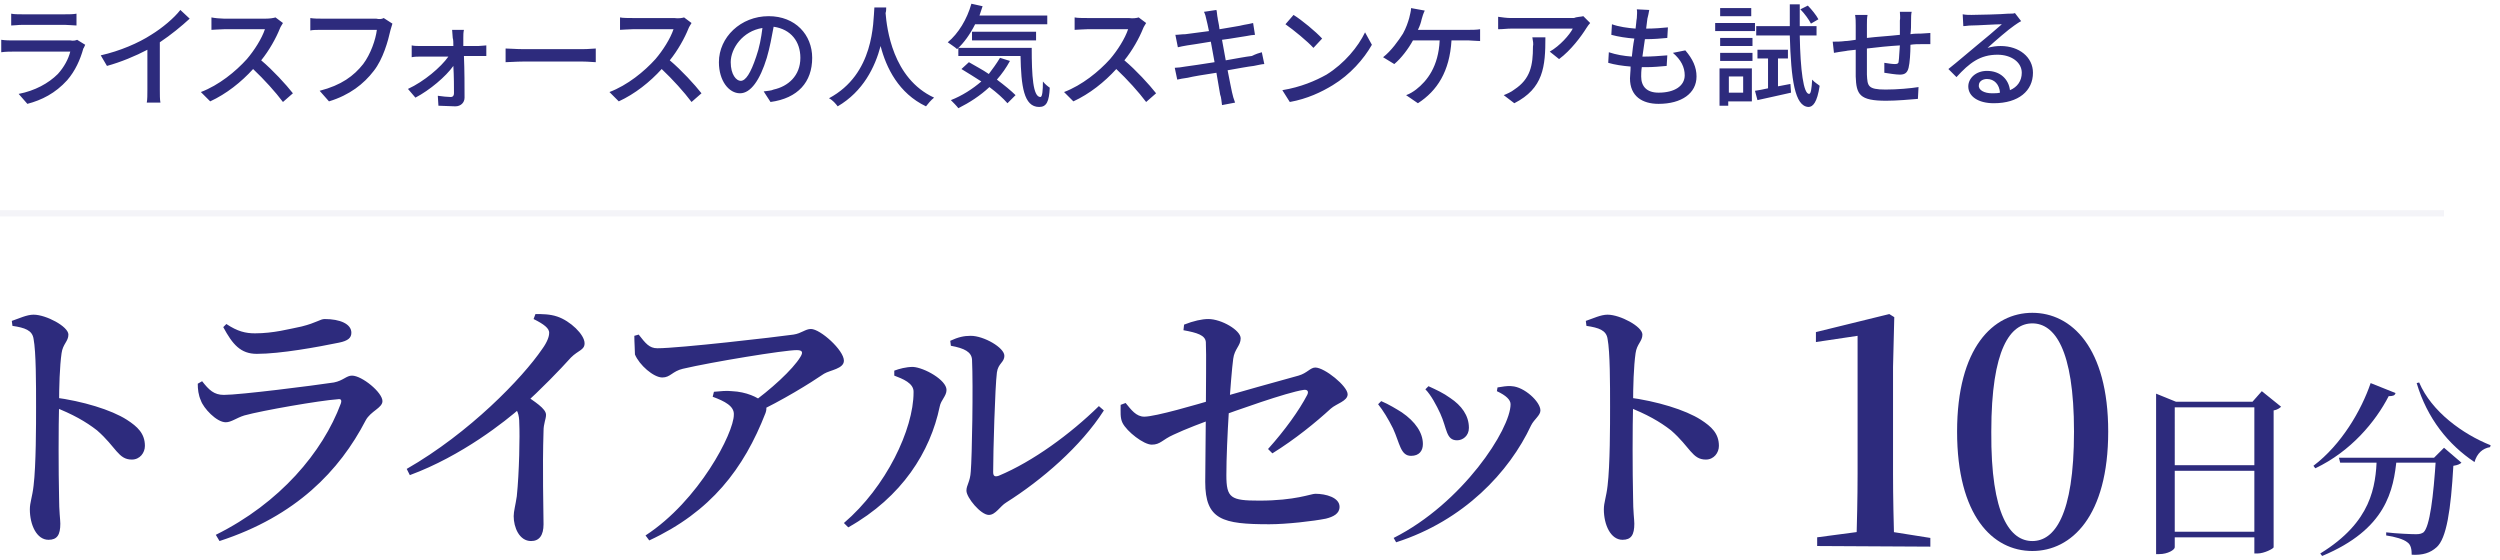 <?xml version="1.0" encoding="utf-8"?>
<!-- Generator: Adobe Illustrator 28.3.0, SVG Export Plug-In . SVG Version: 6.00 Build 0)  -->
<svg version="1.1" id="レイヤー_1" xmlns="http://www.w3.org/2000/svg" xmlns:xlink="http://www.w3.org/1999/xlink" x="0px"
	 y="0px" viewBox="0 0 402 90" style="enable-background:new 0 0 402 90;" xml:space="preserve">
<style type="text/css">
	.st0{fill:#2D2B7D;}
	.st1{opacity:5.000000e-02;fill:none;stroke:#161E64;enable-background:new    ;}
</style>
<g>
	<path class="st0" d="M12.4,6.4l1.3,0.8c-0.1,0.2-0.2,0.5-0.3,0.6c-0.5,1.8-1.3,3.6-2.6,5.1c-1.9,2.1-4.1,3.2-6.4,3.8l-1.4-1.6
		c2.6-0.5,4.8-1.7,6.3-3.2c1-1.1,1.7-2.4,2-3.6H2.1c-0.4,0-1.2,0-1.9,0.1V6.4c0.7,0.1,1.4,0.1,1.9,0.1h9.2
		C11.8,6.6,12.2,6.5,12.4,6.4z M1.8,4.1V2.2c0.5,0.1,1.1,0.1,1.7,0.1h7c0.6,0,1.3,0,1.8-0.1v1.9c-0.4,0-1.2-0.1-1.8-0.1h-7
		C2.9,4,2.3,4.1,1.8,4.1z M25.7,6.8v7.6c0,0.7,0,1.7,0.1,2.1h-2.2c0.1-0.4,0.1-1.4,0.1-2.1V8c-1.9,1-4.3,2-6.5,2.6l-1-1.7
		c3.1-0.7,6.1-2,8.1-3.3c1.8-1.1,3.7-2.7,4.7-4l1.5,1.4C29.2,4.2,27.5,5.6,25.7,6.8z M44.3,2.8l1.2,0.9c-0.1,0.2-0.4,0.6-0.5,0.9
		c-0.6,1.5-1.7,3.5-3,5.1c1.9,1.6,4,3.9,5.1,5.3l-1.6,1.4c-1.2-1.6-3-3.6-4.8-5.3c-1.9,2.1-4.3,4-6.9,5.2l-1.5-1.5
		c2.9-1.1,5.6-3.3,7.4-5.3c1.2-1.4,2.4-3.3,2.9-4.8H36c-0.7,0-1.7,0.1-2,0.1v-2C34.4,2.9,35.5,3,36,3h6.7C43.4,3,44,2.9,44.3,2.8z
		 M61.7,2.9l1.4,0.9c-0.1,0.3-0.2,0.7-0.3,1c-0.4,1.8-1.2,4.7-2.7,6.6c-1.6,2.1-3.9,3.9-7.2,4.9l-1.5-1.7c3.5-0.9,5.5-2.4,7-4.3
		c1.2-1.6,2-3.9,2.2-5.5h-8.8c-0.8,0-1.5,0-1.9,0.1v-2c0.5,0.1,1.4,0.1,1.9,0.1h8.7C60.9,3.1,61.4,3.1,61.7,2.9z M74.5,7.4h2.4
		c0.4,0,1-0.1,1.3-0.1V9C77.9,9,77.4,9,77,9h-2.4c0.1,2.2,0.1,5,0.1,6.7c0,0.8-0.6,1.4-1.5,1.4c-0.8,0-1.9-0.1-2.7-0.1l-0.1-1.6
		c0.7,0.1,1.6,0.2,2.1,0.2c0.3,0,0.5-0.2,0.5-0.6c0-1,0-2.7-0.1-4.4c-1.2,1.7-3.8,3.9-6.1,5.1l-1.2-1.4c2.6-1.2,5.3-3.5,6.5-5.2
		h-4.4c-0.5,0-1,0-1.5,0.1V7.3c0.4,0.1,1,0.1,1.5,0.1h5.2c0-0.5,0-1-0.1-1.3c0-0.4-0.1-0.9-0.1-1.3h1.9c-0.1,0.4-0.1,0.9-0.1,1.3
		L74.5,7.4z M81.3,10V7.8C81.9,7.8,83,7.9,84,7.9h9.8c0.9,0,1.6-0.1,2-0.1V10c-0.4,0-1.2-0.1-2-0.1H84C83,9.9,81.9,10,81.3,10z
		 M110,2.8l1.2,0.9c-0.1,0.2-0.4,0.6-0.5,0.9c-0.6,1.5-1.7,3.5-3,5.1c1.9,1.6,4,3.9,5.1,5.3l-1.6,1.4c-1.2-1.6-3-3.6-4.8-5.3
		c-1.9,2.1-4.3,4-6.9,5.2l-1.5-1.5c2.9-1.1,5.6-3.3,7.4-5.3c1.2-1.4,2.4-3.3,2.9-4.8h-6.6c-0.7,0-1.7,0.1-2,0.1v-2
		c0.4,0.1,1.4,0.1,2,0.1h6.7C109.1,3,109.7,2.9,110,2.8z M119.1,13c0.8,0,1.6-1.2,2.5-3.9c0.5-1.4,0.8-3,1-4.6
		c-3.2,0.5-5.1,3.3-5.1,5.5C117.5,12,118.4,13,119.1,13z M123.9,16.4l-1.1-1.7c0.6-0.1,1.2-0.1,1.6-0.3c2.3-0.5,4.3-2.2,4.3-5.1
		c0-2.6-1.5-4.6-4.3-5c-0.3,1.6-0.6,3.3-1.1,5c-1.1,3.6-2.6,5.7-4.3,5.7c-1.8,0-3.4-2-3.4-5c0-4,3.5-7.4,8-7.4c4.3,0,7,3,7,6.7
		C130.6,13.2,128.3,15.8,123.9,16.4z M140.6,1.2h1.9c0,0.3,0,0.6-0.1,0.9c0.2,2.4,1.1,10.5,7.8,13.6c-0.5,0.4-1,1-1.3,1.4
		c-4.4-2.1-6.4-6.2-7.3-9.7c-0.9,3.4-2.8,7.3-6.9,9.7c-0.3-0.4-0.8-1-1.4-1.3C140.6,11.9,140.4,3.6,140.6,1.2z M168.3,3.9h-11.5
		c-0.8,1.6-1.8,3-2.9,4c-0.3-0.3-1.1-0.8-1.5-1.1c1.7-1.4,3.1-3.7,3.8-6.2l1.8,0.4c-0.2,0.5-0.3,1-0.5,1.5h10.9V3.9z M166.6,6.5
		h-10.3V5.1h10.3V6.5z M160.8,9.3l1.6,0.5c-0.6,1.1-1.3,2.1-2.1,3c1.2,0.9,2.3,1.8,3,2.5l-1.3,1.3c-0.7-0.8-1.7-1.7-2.9-2.6
		c-1.5,1.4-3.2,2.5-5,3.4c-0.2-0.3-0.9-1-1.2-1.3c1.8-0.7,3.5-1.8,4.9-3c-1.1-0.7-2.2-1.4-3.2-2l1.2-1.1c1,0.6,2.2,1.2,3.2,1.9
		C159.6,11.1,160.2,10.3,160.8,9.3z M154.2,7.7h11.7c0,4.5,0.2,7.9,1.4,7.9c0.3,0,0.4-1,0.4-2.5c0.3,0.4,0.8,0.8,1.1,1
		c-0.1,2.2-0.5,3.1-1.7,3.1c-2.5,0-2.9-3.4-3-8.2h-10V7.7z M183.1,2.8l1.2,0.9c-0.1,0.2-0.4,0.6-0.5,0.9c-0.6,1.5-1.7,3.5-3,5.1
		c1.9,1.6,4,3.9,5.1,5.3l-1.6,1.4c-1.2-1.6-3-3.6-4.8-5.3c-1.9,2.1-4.3,4-6.9,5.2l-1.5-1.5c2.9-1.1,5.6-3.3,7.4-5.3
		c1.2-1.4,2.4-3.3,2.9-4.8h-6.6c-0.7,0-1.7,0.1-2,0.1v-2c0.4,0.1,1.4,0.1,2,0.1h6.7C182.2,3,182.8,2.9,183.1,2.8z M202.9,8.4
		l0.4,1.9c-0.4,0-1.1,0.2-1.7,0.3c-0.9,0.1-2.5,0.4-4.2,0.7c0.3,1.6,0.6,3,0.7,3.5c0.1,0.5,0.3,1.2,0.5,1.7l-2.1,0.4
		c-0.1-0.6-0.1-1.2-0.3-1.7c-0.1-0.5-0.3-1.8-0.6-3.5c-2,0.3-3.8,0.6-4.6,0.8c-0.7,0.1-1.3,0.2-1.7,0.3l-0.4-1.9
		c0.4,0,1.2-0.1,1.7-0.2c0.9-0.1,2.7-0.4,4.7-0.7l-0.6-3.3c-1.7,0.3-3.2,0.5-3.8,0.6c-0.6,0.1-1.1,0.2-1.5,0.3l-0.4-2
		c0.5,0,1-0.1,1.6-0.1c0.7-0.1,2.2-0.3,3.8-0.5c-0.2-0.9-0.3-1.5-0.4-1.8c-0.1-0.5-0.2-0.9-0.4-1.3l2-0.3c0.1,0.3,0.1,0.9,0.2,1.3
		c0,0.2,0.2,0.9,0.3,1.8c1.6-0.3,3.2-0.5,3.9-0.7c0.6-0.1,1.1-0.2,1.5-0.3l0.3,1.9c-0.3,0-0.9,0.1-1.4,0.2c-0.8,0.1-2.3,0.4-3.9,0.6
		l0.6,3.3c1.7-0.3,3.3-0.6,4.2-0.7C201.9,8.7,202.5,8.5,202.9,8.4z M208,2.4c1.3,0.8,3.6,2.7,4.6,3.8l-1.4,1.5
		c-0.9-1-3.2-2.9-4.5-3.8L208,2.4z M206.2,14.5c3-0.5,5.3-1.5,7.1-2.5c2.9-1.8,5.1-4.5,6.2-6.8l1.1,2c-1.3,2.3-3.5,4.8-6.3,6.5
		c-1.8,1.1-4.1,2.2-6.9,2.7L206.2,14.5z M228,4.8h8.2c0.5,0,1.2,0,1.8-0.1v1.9c-0.6,0-1.4-0.1-1.8-0.1h-2.8c-0.3,5-2.3,8.1-5.4,10.1
		l-1.9-1.3c0.6-0.2,1.2-0.6,1.6-0.9c1.8-1.4,3.6-3.7,3.8-7.9h-4.3c-0.7,1.3-1.9,2.9-3,3.8l-1.8-1.1c1.3-1,2.5-2.7,3.2-3.8
		c0.5-0.9,0.8-1.8,1-2.5c0.1-0.5,0.3-1.1,0.3-1.6l2.2,0.4c-0.2,0.4-0.4,1-0.5,1.4C228.5,3.6,228.3,4.2,228,4.8z M246.4,6h2.1
		c0,4.7-0.3,8.2-5,10.6l-1.7-1.3c0.5-0.2,1.2-0.5,1.7-0.9c2.6-1.7,3-3.9,3-6.9C246.6,7,246.5,6.6,246.4,6z M254.6,2.6l1.1,1.1
		c-0.2,0.2-0.4,0.5-0.6,0.8c-0.8,1.3-2.5,3.6-4.4,5l-1.5-1.2c1.6-0.9,3.2-2.7,3.7-3.7h-9.9c-0.7,0-1.3,0.1-2.1,0.1v-2
		c0.7,0.1,1.4,0.2,2.1,0.2h10.1C253.5,2.7,254.3,2.7,254.6,2.6z M269,8.5l2-0.4c1.2,1.4,1.8,2.7,1.8,4.2c0,2.7-2.4,4.4-6.1,4.4
		c-2.6,0-4.6-1.2-4.6-4.1c0-0.5,0.1-1.1,0.1-1.9c-1.3-0.1-2.6-0.3-3.6-0.6l0.1-1.7c1.2,0.4,2.4,0.6,3.7,0.7c0.1-0.9,0.2-1.9,0.4-2.9
		c-1.3-0.1-2.6-0.3-3.7-0.6l0.1-1.7c1.1,0.4,2.5,0.6,3.8,0.7c0.1-0.6,0.1-1.2,0.2-1.7c0-0.5,0.1-0.9,0-1.4l2,0.1
		c-0.1,0.6-0.2,1-0.3,1.4l-0.2,1.6c1.3,0,2.5-0.1,3.5-0.2l-0.1,1.7c-1.1,0.1-2.1,0.2-3.6,0.2h0c-0.1,0.9-0.3,1.9-0.4,2.8h0.3
		c1.2,0,2.4-0.1,3.7-0.2l-0.1,1.7c-1.1,0.1-2.2,0.2-3.3,0.2c-0.2,0-0.4,0-0.7,0c-0.1,0.6-0.1,1.2-0.1,1.5c0,1.6,0.9,2.6,2.8,2.6
		c2.6,0,4.2-1.1,4.2-2.8C270.9,10.8,270.3,9.6,269,8.5z M292.4,3.1l-1.2,0.7c-0.3-0.6-1-1.6-1.7-2.3l1.2-0.6
		C291.3,1.5,292.1,2.5,292.4,3.1z M281.6,1.3v1.3h-5V1.3H281.6z M282.2,3.7V5h-6.4V3.7H282.2z M280.3,12.3h-2.3v2.6h2.3V12.3z
		 M281.7,11v5.3h-3.8V17h-1.4v-6H281.7z M276.6,9.8V8.5h5.2v1.3H276.6z M276.6,7.4V6.1h5.2v1.3H276.6z M285.8,13.9l2.1-0.4l0.1,1.4
		c-1.9,0.4-3.9,0.9-5.4,1.2l-0.4-1.5c0.6-0.1,1.3-0.2,2.1-0.4V9.4h-1.7V8h4.9v1.4h-1.6V13.9z M292.1,5.7h-2.7
		c0.1,5.6,0.6,9.4,1.5,9.4c0.3,0,0.4-0.8,0.5-2.3c0.3,0.4,1,0.8,1.2,1c-0.4,2.7-1.1,3.4-1.8,3.4c-2.2-0.1-2.8-4.4-3-11.5h-5.4V4.2
		h5.4c0-1.1,0-2.3,0-3.5h1.6c0,1.2,0,2.4,0,3.5h2.7V5.7z M305.5,1.9h1.9c-0.1,0.3-0.1,1-0.1,1.4c0,0.8,0,1.5-0.1,2.2
		c0.6-0.1,1.2-0.1,1.7-0.1c0.5,0,1.1-0.1,1.5-0.1v1.8c-0.3,0-1.1,0-1.5,0c-0.5,0-1.1,0-1.7,0.1c0,1.3-0.1,2.9-0.3,3.7
		c-0.2,0.8-0.6,1.1-1.4,1.1c-0.6,0-1.9-0.2-2.5-0.3l0-1.6c0.6,0.1,1.3,0.2,1.7,0.2c0.4,0,0.6-0.1,0.6-0.4c0.1-0.6,0.1-1.6,0.2-2.6
		c-1.7,0.1-3.7,0.3-5.3,0.5c0,1.7,0,3.5,0,4.2c0.1,1.8,0.1,2.4,3,2.4c1.9,0,4.1-0.2,5.3-0.4l-0.1,1.9c-1.2,0.1-3.4,0.3-5.1,0.3
		c-4.3,0-4.8-1-4.9-3.9c0-0.8,0-2.6,0-4.3c-0.7,0.1-1.2,0.1-1.6,0.2c-0.6,0.1-1.5,0.2-1.9,0.3l-0.2-1.8c0.5,0,1.3,0,2-0.1
		c0.4,0,1-0.1,1.7-0.2V4.1c0-0.6,0-1.1-0.1-1.7h2c-0.1,0.5-0.1,1-0.1,1.6c0,0.5,0,1.3,0,2.1c1.6-0.2,3.6-0.3,5.3-0.5
		c0-0.8,0-1.6,0-2.3C305.6,2.9,305.5,2.2,305.5,1.9z M320.3,15c0.5,0,0.9,0,1.3-0.1c-0.1-1.3-0.9-2.2-2.1-2.2c-0.7,0-1.3,0.4-1.3,1
		C318.1,14.5,319.1,15,320.3,15z M324,2.1l1,1.3c-0.4,0.2-0.8,0.5-1.1,0.7c-0.9,0.6-3.1,2.5-4.3,3.6c0.7-0.2,1.4-0.3,2.1-0.3
		c3,0,5.2,1.8,5.2,4.3c0,2.9-2.3,4.9-6.3,4.9c-2.5,0-4.1-1.1-4.1-2.7c0-1.3,1.2-2.5,3-2.5c2.2,0,3.5,1.4,3.7,3.1
		c1.2-0.5,1.9-1.5,1.9-2.8c0-1.7-1.7-2.9-3.9-2.9c-2.8,0-4.5,1.3-6.6,3.6l-1.3-1.3c1.4-1.1,3.6-3,4.7-3.9c1-0.8,3-2.5,3.9-3.3
		c-0.9,0-4,0.2-4.9,0.2c-0.5,0-0.9,0.1-1.3,0.1l-0.1-1.9c0.5,0.1,1,0.1,1.4,0.1c0.9,0,5-0.1,5.9-0.2C323.5,2.2,323.8,2.2,324,2.1z"
		/>
	<path class="st0" d="M1.9,51.6c1.2-0.4,2.4-1,3.5-1c2,0,5.6,1.9,5.6,3.2c0,1.1-0.9,1.5-1.1,3c-0.3,2.1-0.4,5.4-0.4,8.2
		c-0.1,3.8-0.1,10.6,0,15c0,2.2,0.2,3.6,0.2,4.2c0,1.8-0.5,2.6-1.9,2.6c-1.9,0-3-2.4-3-4.9c0-1.1,0.4-2,0.6-3.8
		c0.4-3.3,0.4-9.8,0.4-12.7c0-3.7,0-8.8-0.4-10.9C5.2,53.1,4,52.7,2,52.4L1.9,51.6z M8.7,63.9c4.6,0.6,9.2,2,11.7,3.6
		c1.7,1.1,2.9,2.2,2.9,4.2c0,1.1-0.8,2.2-2.1,2.2c-2.2,0-2.5-2-5.6-4.7c-1.8-1.4-3.9-2.6-7-3.8V63.9z M31.8,61.7l0.7-0.4
		c1.1,1.4,1.9,2.2,3.5,2.2c2.6,0,14.4-1.5,17.7-2c1.5-0.3,2-1.1,2.9-1.1c1.6,0,4.9,2.7,4.9,4.1c0,1.1-1.9,1.6-2.7,3.1
		c-4.2,8.1-11.2,15.4-23.5,19.4l-0.6-1C45,80.9,51.9,72.7,54.8,64.9c0.2-0.6,0-0.8-0.5-0.7c-2.9,0.2-12.1,1.8-15,2.6
		c-1.3,0.4-2.1,1.1-3,1.1c-1.5,0-3.6-2.3-4-3.5C31.9,63.5,31.8,62.6,31.8,61.7z M54.5,55.1c-3.4,0.7-9.4,1.8-13.2,1.8
		c-2.6,0-3.9-1.5-5.4-4.3l0.5-0.5c1.8,1.2,3.1,1.5,4.6,1.5c3,0,5.5-0.7,7.5-1.1c2.4-0.6,3-1.2,3.7-1.2c2.5,0,4.3,0.8,4.3,2.2
		C56.5,54.3,56,54.8,54.5,55.1z M85.8,51.3l0.3-0.8c1.1,0,2.3,0,3.5,0.4c2.1,0.7,4.4,2.9,4.4,4.3c0,1.1-1,1.1-2.2,2.3
		c-1.8,2-4.6,4.9-8,8c-2.5,2.2-9.5,7.8-17.9,10.9l-0.5-1C75.5,69.6,84,60.8,87.2,56.1c0.8-1.1,1.1-2,1.1-2.5
		C88.4,52.8,87.4,52.1,85.8,51.3z M82.3,64.8l1.8-1.5c1.9,1.3,3.7,2.4,3.7,3.4c0,0.7-0.4,1.4-0.4,2.6c-0.2,6.2,0,12.6,0,15
		c0,1.8-0.7,2.7-2,2.7c-1.9,0-2.8-2.2-2.8-4c0-0.8,0.3-1.8,0.5-3.2c0.4-3.8,0.5-9.8,0.4-11.7C83.5,66.6,83.2,65.9,82.3,64.8z
		 M102,54l0.7-0.2c1.1,1.4,1.7,2.2,3,2.2c3.5,0,19.1-1.8,21.9-2.2c1.3-0.2,1.9-0.9,2.8-0.9c1.5,0,5.3,3.4,5.3,5.1
		c0,1.3-2.2,1.5-3.2,2.1c-2.2,1.5-6.7,4.3-11.2,6.4l-0.8-1.4c3.4-2.4,7-5.7,8.2-7.7c0.5-0.8,0.3-1.1-0.6-1.1c-2,0-13.6,1.9-18.3,3
		c-1.7,0.4-2,1.4-3.3,1.4c-1.4,0-3.7-2-4.4-3.7C102.1,56.2,102,55.1,102,54z M114.6,63.8l0.2-0.8c1.1-0.1,2-0.2,2.9-0.1
		c2.3,0.1,4.2,1,4.9,1.7c0.6,0.5,0.8,0.9,0.5,1.8c-3.5,9-8.8,15.9-18.7,20.5l-0.6-0.8c8.6-5.6,14.2-16.5,14.2-19.4
		C118.1,65.3,116.5,64.5,114.6,63.8z M152.8,54.8c1.3-0.6,2.2-0.8,3.3-0.8c2.1,0,5.4,1.9,5.4,3.2c0,1.1-1,1.2-1.2,2.7
		c-0.3,2.3-0.6,12.8-0.6,16c0,0.7,0.3,0.8,0.9,0.6c5.5-2.3,11.5-6.7,16.1-11.2l0.8,0.7c-3.7,5.8-10,11.2-15.7,14.8
		c-1,0.6-1.7,2-2.8,2c-1.3,0-3.6-2.8-3.6-3.9c0-0.9,0.6-1.4,0.7-3.1c0.2-2.3,0.4-13.8,0.2-18c-0.1-1.2-1.2-1.8-3.4-2.2L152.8,54.8z
		 M143.8,60.4v-0.8c0.8-0.3,1.9-0.6,3-0.6c1.8,0.1,5.4,2.1,5.4,3.7c0,1-0.9,1.6-1.1,2.7c-1.5,7.2-6,14.5-14.7,19.4l-0.7-0.7
		c6.8-5.8,11.2-15.1,11.2-21C147,61.6,145.1,60.9,143.8,60.4z M190.4,52.2c1.5-0.6,2.9-0.9,3.9-0.9c2.1,0,5.2,1.8,5.2,3.1
		c0,1.2-1,1.7-1.2,3.3c-0.4,3-1.1,13.3-1.1,18.7c0,3.7,0.7,4.1,5.3,4.1c5.8,0,8.3-1.1,9-1.1c1.7,0,3.9,0.6,3.9,2.1
		c0,1.1-1,1.6-2.2,1.9c-2,0.4-6.3,0.9-9.1,0.9c-7.5,0-10.3-0.7-10.3-6.8c0-3.2,0.1-8.2,0.1-11.2c0-3.8,0.1-9.4,0-11.3
		c-0.1-1.1-1.4-1.5-3.6-1.9L190.4,52.2z M181,64.8c0.9,1.1,1.7,2.2,3,2.2c1.8,0,8.6-2,11.3-2.8c3.4-1,10.6-3,13.5-3.8
		c1.4-0.4,1.9-1.3,2.7-1.3c1.5,0,5.2,3,5.2,4.3c0,1.1-1.8,1.5-2.7,2.3c-2.4,2.2-5.7,4.9-9.4,7.2l-0.7-0.7c2.7-3,5-6.2,6.3-8.7
		c0.3-0.6,0-0.9-0.6-0.8c-2.7,0.4-10.8,3.3-14.1,4.5c-2,0.7-4.9,1.8-6.8,2.7c-1.8,0.8-2.1,1.6-3.5,1.6c-1.3,0-4-2.1-4.7-3.5
		c-0.4-0.8-0.3-1.8-0.3-2.9L181,64.8z M229.2,62.6l0.5-0.5c1.3,0.6,2.4,1.1,3.5,1.9c1.8,1.2,3,2.8,3,4.8c0,1.3-1,2-1.9,2
		c-1.8,0-1.6-1.9-2.7-4.3C231,65.2,230.1,63.5,229.2,62.6z M224.5,87.2l-0.4-0.7c11.1-5.6,18.8-17.5,18.8-21.5
		c0-0.7-0.7-1.4-2.2-2.1l0.1-0.6c0.7-0.1,1.6-0.3,2.3-0.2c2,0.1,4.6,2.5,4.6,3.9c0,0.8-1,1.4-1.5,2.4
		C242.7,75.9,235.4,83.7,224.5,87.2z M221.6,65l0.5-0.5c1.2,0.5,2.5,1.3,3.3,1.8c2.2,1.5,3.4,3.3,3.4,5.1c0,1.1-0.6,1.9-1.9,1.9
		c-1.7,0-1.8-2-2.9-4.4C223.2,67.3,222.4,66,221.6,65z M255,51.6c1.2-0.4,2.4-1,3.5-1c2,0,5.6,1.9,5.6,3.2c0,1.1-0.9,1.5-1.1,3
		c-0.3,2.1-0.4,5.4-0.4,8.2c-0.1,3.8-0.1,10.6,0,15c0,2.2,0.2,3.6,0.2,4.2c0,1.8-0.5,2.6-1.9,2.6c-1.9,0-3-2.4-3-4.9
		c0-1.1,0.4-2,0.6-3.8c0.4-3.3,0.4-9.8,0.4-12.7c0-3.7,0-8.8-0.4-10.9c-0.2-1.4-1.4-1.8-3.4-2.1L255,51.6z M261.8,63.9
		c4.6,0.6,9.2,2,11.7,3.6c1.7,1.1,2.9,2.2,2.9,4.2c0,1.1-0.8,2.2-2.1,2.2c-2.2,0-2.5-2-5.6-4.7c-1.8-1.4-3.9-2.6-7-3.8V63.9z"/>
	<path class="st0" d="M348.2,74.8h15.7v0.9h-15.7V74.8z M348.2,85.5h15.7v0.9h-15.7V85.5z M362.5,64.6h-0.3l1.5-1.7l3.1,2.5
		c-0.2,0.2-0.6,0.5-1.2,0.6v22c0,0.2-1.5,1-2.6,1h-0.5V64.6z M346.7,64.6v-1.3l3.2,1.3h14.2v0.9h-14.4V88c0,0.4-1.1,1.1-2.5,1.1
		h-0.5V64.6z M376.1,73.6h16.8v0.8h-16.6L376.1,73.6z M391.7,73.6h-0.3l1.6-1.6l2.8,2.4c-0.2,0.2-0.6,0.4-1.3,0.5
		c-0.4,7.1-1.1,11.7-2.7,13.1c-1,0.9-2.2,1.3-4,1.2c0-0.8-0.1-1.6-0.7-2c-0.6-0.5-2-0.9-3.4-1.1v-0.5c1.6,0.2,4.1,0.3,4.8,0.3
		c0.6,0,0.9-0.1,1.2-0.3C390.7,84.7,391.3,79.9,391.7,73.6z M382.2,73.6h3.2c-0.5,5.3-1.7,11.5-12,15.8l-0.3-0.4
		C381.4,83.9,382,78.2,382.2,73.6z M381.2,61.6l4,1.6c-0.1,0.4-0.4,0.5-1.1,0.5c-2.1,4.1-6.1,8.9-11.8,11.6l-0.3-0.4
		C376.5,71.5,379.7,66,381.2,61.6z M389,61.5c2,4.7,7,8.3,11.5,10.1l-0.1,0.3c-1.2,0.2-2.1,1-2.5,2.4c-4.2-2.8-7.6-7-9.3-12.7
		L389,61.5z"/>
	<path class="st0" d="M292.2,87.8v-1.4l6.8-0.9h5.1l6.3,1v1.4L292.2,87.8z M298.5,87.8c0.1-3.8,0.2-7.8,0.2-11.6V54l-6.7,1v-1.6
		l11.8-2.9l0.8,0.5l-0.2,8v17.2c0,3.8,0.1,7.8,0.2,11.6H298.5z M326.8,88.6c-6.4,0-12.1-5.7-12.1-19.2c0-13.5,5.8-19.1,12.1-19.1
		S339,55.9,339,69.4C339,83,333.1,88.6,326.8,88.6z M326.8,87c3.5,0,6.7-4,6.7-17.6c0-13.4-3.2-17.4-6.7-17.4s-6.6,4-6.6,17.4
		C320.1,83,323.3,87,326.8,87z"/>
	<line class="st1" x1="0" y1="34.3" x2="393" y2="34.3"/>
</g>
</svg>
